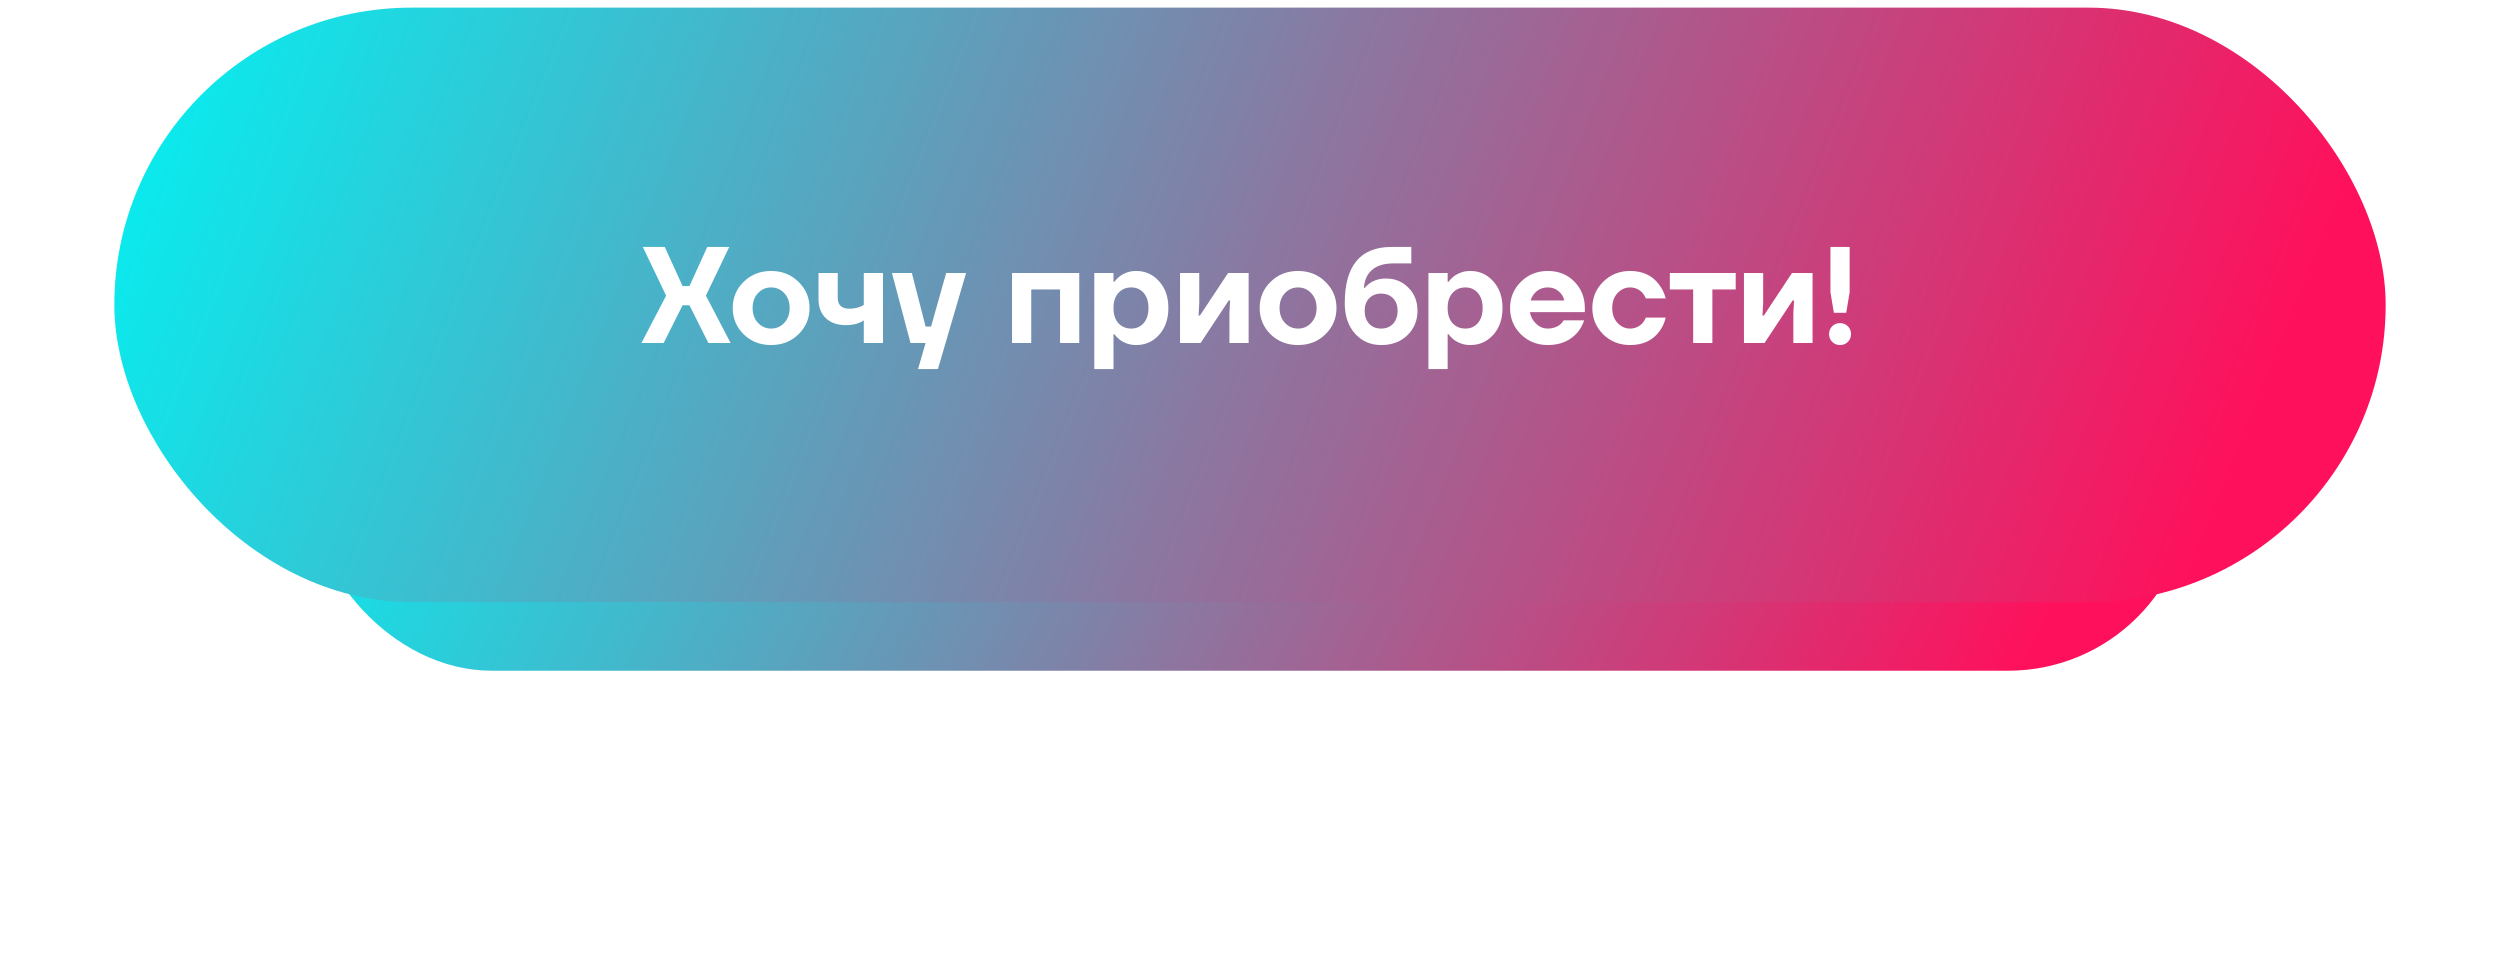 <?xml version="1.0" encoding="UTF-8"?> <svg xmlns="http://www.w3.org/2000/svg" width="328" height="128" viewBox="0 0 328 128" fill="none"> <g filter="url(#filter0_f)"> <rect x="40.543" y="40" width="246.914" height="48" rx="24" fill="url(#paint0_linear)"></rect> </g> <rect x="15" y="1" width="298" height="78" rx="39" fill="url(#paint1_linear)"></rect> <path d="M84.156 45L87.396 38.79L84.336 32.4H87.216L89.556 37.53H90.456L92.796 32.4H95.676L92.616 38.79L95.856 45H92.94L90.456 40.05H89.556L87.072 45H84.156ZM97.573 43.866C96.613 42.918 96.133 41.766 96.133 40.41C96.133 39.054 96.613 37.908 97.573 36.972C98.533 36.024 99.733 35.55 101.173 35.55C102.601 35.55 103.795 36.024 104.755 36.972C105.727 37.908 106.213 39.054 106.213 40.41C106.213 41.766 105.727 42.918 104.755 43.866C103.795 44.802 102.601 45.27 101.173 45.27C99.733 45.27 98.533 44.802 97.573 43.866ZM99.445 38.466C98.977 38.97 98.743 39.618 98.743 40.41C98.743 41.202 98.977 41.85 99.445 42.354C99.913 42.858 100.489 43.11 101.173 43.11C101.857 43.11 102.433 42.858 102.901 42.354C103.369 41.85 103.603 41.202 103.603 40.41C103.603 39.618 103.369 38.97 102.901 38.466C102.433 37.962 101.857 37.71 101.173 37.71C100.489 37.71 99.913 37.962 99.445 38.466ZM107.389 39.24V35.82H109.909V39.06C109.909 40.02 110.419 40.5 111.439 40.5C111.931 40.5 112.405 40.416 112.861 40.248C113.041 40.176 113.197 40.092 113.329 39.996V35.82H115.849V45H113.329V42.03C113.161 42.162 112.963 42.27 112.735 42.354C112.219 42.558 111.637 42.66 110.989 42.66C109.873 42.66 108.991 42.354 108.343 41.742C107.707 41.13 107.389 40.296 107.389 39.24ZM117.027 35.82H119.637L121.437 42.84H122.157L124.137 35.82H126.747L123.057 48.42H120.447L121.437 45H119.457L117.027 35.82ZM132.778 45V35.82H141.598V45H139.078V37.98H135.298V45H132.778ZM143.571 48.42V35.82H146.091V36.99H146.181C146.373 36.738 146.607 36.498 146.883 36.27C147.531 35.79 148.257 35.55 149.061 35.55C150.261 35.55 151.263 36 152.067 36.9C152.883 37.788 153.291 38.958 153.291 40.41C153.291 41.862 152.883 43.038 152.067 43.938C151.263 44.826 150.261 45.27 149.061 45.27C148.257 45.27 147.531 45.03 146.883 44.55C146.607 44.322 146.373 44.082 146.181 43.83H146.091V48.42H143.571ZM146.739 38.43C146.307 38.898 146.091 39.558 146.091 40.41C146.091 41.262 146.307 41.928 146.739 42.408C147.171 42.876 147.735 43.11 148.431 43.11C149.091 43.11 149.631 42.87 150.051 42.39C150.471 41.91 150.681 41.25 150.681 40.41C150.681 39.57 150.471 38.91 150.051 38.43C149.631 37.95 149.091 37.71 148.431 37.71C147.735 37.71 147.171 37.95 146.739 38.43ZM154.821 45V35.82H157.341V39.78L157.251 41.4H157.431L161.121 35.82H163.821V45H161.301V41.04L161.391 39.42H161.211L157.521 45H154.821ZM166.707 43.866C165.747 42.918 165.267 41.766 165.267 40.41C165.267 39.054 165.747 37.908 166.707 36.972C167.667 36.024 168.867 35.55 170.307 35.55C171.735 35.55 172.929 36.024 173.889 36.972C174.861 37.908 175.347 39.054 175.347 40.41C175.347 41.766 174.861 42.918 173.889 43.866C172.929 44.802 171.735 45.27 170.307 45.27C168.867 45.27 167.667 44.802 166.707 43.866ZM168.579 38.466C168.111 38.97 167.877 39.618 167.877 40.41C167.877 41.202 168.111 41.85 168.579 42.354C169.047 42.858 169.623 43.11 170.307 43.11C170.991 43.11 171.567 42.858 172.035 42.354C172.503 41.85 172.737 41.202 172.737 40.41C172.737 39.618 172.503 38.97 172.035 38.466C171.567 37.962 170.991 37.71 170.307 37.71C169.623 37.71 169.047 37.962 168.579 38.466ZM176.434 39.78C176.434 34.86 178.474 32.4 182.554 32.4H185.164V34.56H182.824C181.588 34.56 180.646 34.848 179.998 35.424C179.35 35.988 179.002 36.78 178.954 37.8H179.044C179.188 37.596 179.404 37.386 179.692 37.17C180.304 36.75 181.018 36.54 181.834 36.54C183.022 36.54 184.006 36.942 184.786 37.746C185.578 38.538 185.974 39.546 185.974 40.77C185.974 42.054 185.53 43.128 184.642 43.992C183.766 44.844 182.62 45.27 181.204 45.27C179.824 45.27 178.684 44.772 177.784 43.776C176.884 42.78 176.434 41.448 176.434 39.78ZM179.044 40.77C179.044 41.478 179.242 42.048 179.638 42.48C180.034 42.9 180.556 43.11 181.204 43.11C181.852 43.11 182.374 42.9 182.77 42.48C183.166 42.048 183.364 41.478 183.364 40.77C183.364 40.086 183.166 39.54 182.77 39.132C182.374 38.724 181.852 38.52 181.204 38.52C180.556 38.52 180.034 38.724 179.638 39.132C179.242 39.54 179.044 40.086 179.044 40.77ZM187.411 48.42V35.82H189.931V36.99H190.021C190.213 36.738 190.447 36.498 190.723 36.27C191.371 35.79 192.097 35.55 192.901 35.55C194.101 35.55 195.103 36 195.907 36.9C196.723 37.788 197.131 38.958 197.131 40.41C197.131 41.862 196.723 43.038 195.907 43.938C195.103 44.826 194.101 45.27 192.901 45.27C192.097 45.27 191.371 45.03 190.723 44.55C190.447 44.322 190.213 44.082 190.021 43.83H189.931V48.42H187.411ZM190.579 38.43C190.147 38.898 189.931 39.558 189.931 40.41C189.931 41.262 190.147 41.928 190.579 42.408C191.011 42.876 191.575 43.11 192.271 43.11C192.931 43.11 193.471 42.87 193.891 42.39C194.311 41.91 194.521 41.25 194.521 40.41C194.521 39.57 194.311 38.91 193.891 38.43C193.471 37.95 192.931 37.71 192.271 37.71C191.575 37.71 191.011 37.95 190.579 38.43ZM199.543 43.866C198.595 42.918 198.121 41.766 198.121 40.41C198.121 39.054 198.595 37.908 199.543 36.972C200.503 36.024 201.679 35.55 203.071 35.55C204.487 35.55 205.651 36.018 206.563 36.954C207.475 37.89 207.931 39.042 207.931 40.41V40.95H200.731C200.827 41.55 201.097 42.06 201.541 42.48C201.985 42.9 202.495 43.11 203.071 43.11C203.707 43.11 204.253 42.93 204.709 42.57C204.889 42.414 205.033 42.234 205.141 42.03H207.841C207.637 42.642 207.337 43.182 206.941 43.65C205.981 44.73 204.691 45.27 203.071 45.27C201.679 45.27 200.503 44.802 199.543 43.866ZM200.821 39.42H205.231C205.135 38.94 204.889 38.538 204.493 38.214C204.109 37.878 203.635 37.71 203.071 37.71C202.507 37.71 202.027 37.872 201.631 38.196C201.235 38.52 200.965 38.928 200.821 39.42ZM210.336 43.866C209.388 42.918 208.914 41.766 208.914 40.41C208.914 39.054 209.388 37.908 210.336 36.972C211.296 36.024 212.472 35.55 213.864 35.55C215.532 35.55 216.804 36.15 217.68 37.35C218.076 37.866 218.364 38.466 218.544 39.15H215.934C215.826 38.886 215.682 38.646 215.502 38.43C215.046 37.95 214.5 37.71 213.864 37.71C213.228 37.71 212.676 37.962 212.208 38.466C211.752 38.97 211.524 39.618 211.524 40.41C211.524 41.202 211.752 41.85 212.208 42.354C212.676 42.858 213.228 43.11 213.864 43.11C214.5 43.11 215.046 42.87 215.502 42.39C215.682 42.174 215.826 41.934 215.934 41.67H218.544C218.376 42.366 218.1 42.966 217.716 43.47C216.84 44.67 215.556 45.27 213.864 45.27C212.472 45.27 211.296 44.802 210.336 43.866ZM219.083 37.98V35.82H227.723V37.98H224.663V45H222.143V37.98H219.083ZM228.807 45V35.82H231.327V39.78L231.237 41.4H231.417L235.107 35.82H237.807V45H235.287V41.04L235.377 39.42H235.197L231.507 45H228.807ZM240.154 38.34V32.4H242.674V38.34L242.224 41.04H240.604L240.154 38.34ZM240.388 44.856C240.112 44.58 239.974 44.238 239.974 43.83C239.974 43.422 240.112 43.08 240.388 42.804C240.664 42.528 241.006 42.39 241.414 42.39C241.822 42.39 242.164 42.528 242.44 42.804C242.716 43.08 242.854 43.422 242.854 43.83C242.854 44.238 242.716 44.58 242.44 44.856C242.164 45.132 241.822 45.27 241.414 45.27C241.006 45.27 240.664 45.132 240.388 44.856Z" fill="white"></path> <defs> <filter id="filter0_f" x="0.543" y="0" width="326.914" height="128" filterUnits="userSpaceOnUse" color-interpolation-filters="sRGB"> <feFlood flood-opacity="0" result="BackgroundImageFix"></feFlood> <feBlend mode="normal" in="SourceGraphic" in2="BackgroundImageFix" result="shape"></feBlend> <feGaussianBlur stdDeviation="20" result="effect1_foregroundBlur"></feGaussianBlur> </filter> <linearGradient id="paint0_linear" x1="40.543" y1="40" x2="235.282" y2="144.271" gradientUnits="userSpaceOnUse"> <stop stop-color="#00F3F3"></stop> <stop offset="1" stop-color="#FF105C"></stop> </linearGradient> <linearGradient id="paint1_linear" x1="15" y1="1" x2="276.117" y2="104.839" gradientUnits="userSpaceOnUse"> <stop stop-color="#00F3F3"></stop> <stop offset="1" stop-color="#FF105C"></stop> </linearGradient> </defs> </svg> 